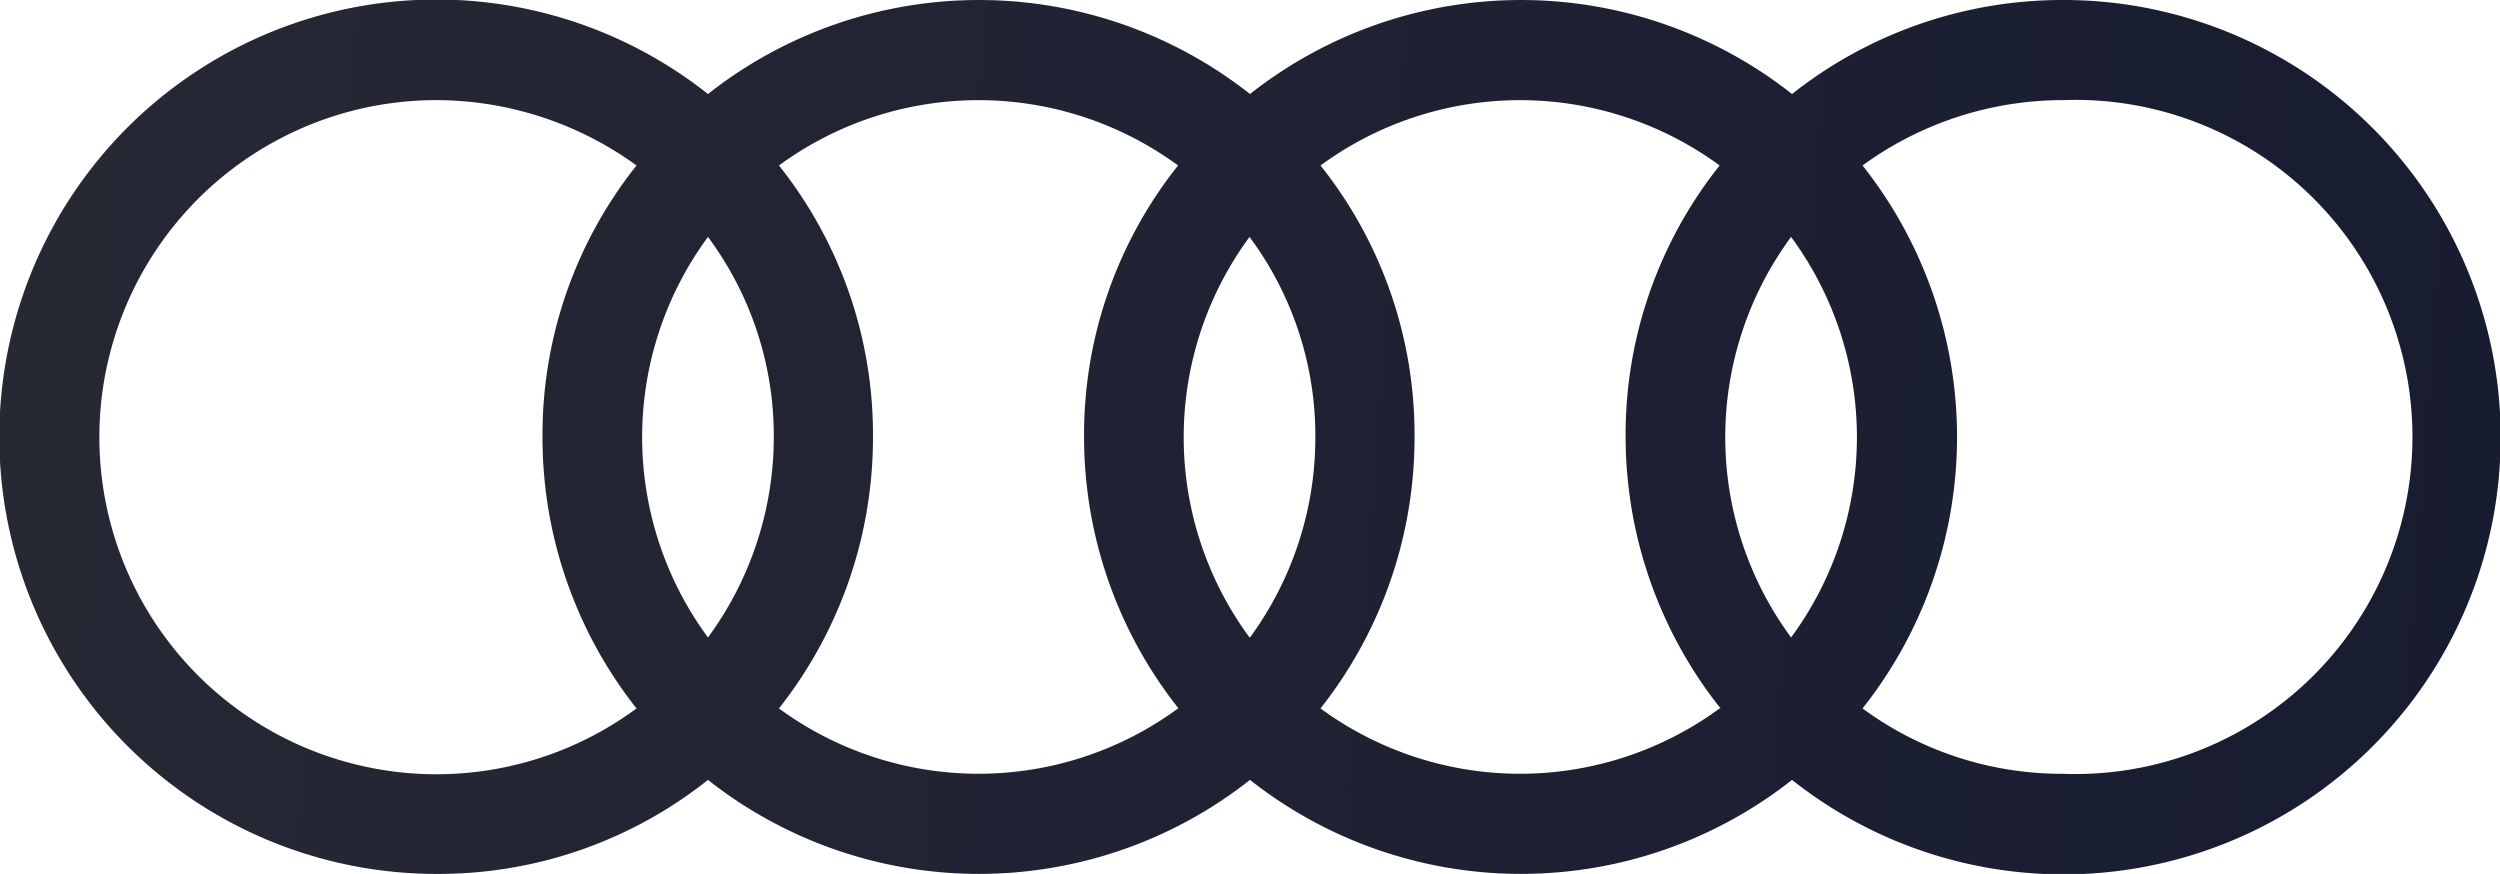 <svg xmlns="http://www.w3.org/2000/svg" xmlns:xlink="http://www.w3.org/1999/xlink" viewBox="0 0 53.18 18.59"><defs><style>.a{fill:none;}.b{clip-path:url(#a);}.c{fill-rule:evenodd;fill:url(#b);}</style><clipPath id="a" transform="translate(-0.82 0)"><rect class="a" width="54" height="20"/></clipPath><linearGradient id="b" x1="1.15" y1="194.94" x2="54.52" y2="191.15" gradientTransform="matrix(1, 0, 0, -1, 0, 202.37)" gradientUnits="userSpaceOnUse"><stop offset="0" stop-color="#262834"/><stop offset="1" stop-color="#181c31"/></linearGradient></defs><title>Ресурс 1</title><g class="b"><path class="c" d="M44.7,0a9.27,9.27,0,0,0-5.76,2A9.31,9.31,0,0,0,27.41,2,9.31,9.31,0,0,0,15.88,2a9.3,9.3,0,1,0-5.77,16.59,9.21,9.21,0,0,0,5.77-2,9.31,9.31,0,0,0,11.53,0,9.31,9.31,0,0,0,11.53,0A9.3,9.3,0,1,0,44.7,0ZM14.36,15.07A7.17,7.17,0,1,1,10.11,2.13a7.27,7.27,0,0,1,4.25,1.39,9.19,9.19,0,0,0-2,5.78A9.3,9.3,0,0,0,14.36,15.07Zm1.52-1.51a7.18,7.18,0,0,1,0-8.52,7.09,7.09,0,0,1,1.4,4.26A7.2,7.2,0,0,1,15.88,13.56Zm10,1.51a7.18,7.18,0,0,1-8.49,0,9.3,9.3,0,0,0,2-5.77,9.19,9.19,0,0,0-2-5.78,7.18,7.18,0,0,1,8.49,0,9.19,9.19,0,0,0-2,5.78A9.3,9.3,0,0,0,25.89,15.07Zm1.52-1.51a7.18,7.18,0,0,1,0-8.52,7.09,7.09,0,0,1,1.4,4.26A7.2,7.2,0,0,1,27.41,13.56Zm10,1.51a7.18,7.18,0,0,1-8.49,0,9.3,9.3,0,0,0,2-5.77,9.19,9.19,0,0,0-2-5.78,7.18,7.18,0,0,1,8.49,0,9.19,9.19,0,0,0-2,5.78A9.3,9.3,0,0,0,37.42,15.07Zm1.52-1.51a7.18,7.18,0,0,1,0-8.52,7.18,7.18,0,0,1,0,8.52Zm5.76,2.9a7.15,7.15,0,0,1-4.24-1.39,9.3,9.3,0,0,0,0-11.55A7.24,7.24,0,0,1,44.7,2.13a7.17,7.17,0,1,1,0,14.33Z" transform="translate(-0.82 0)"/></g></svg>